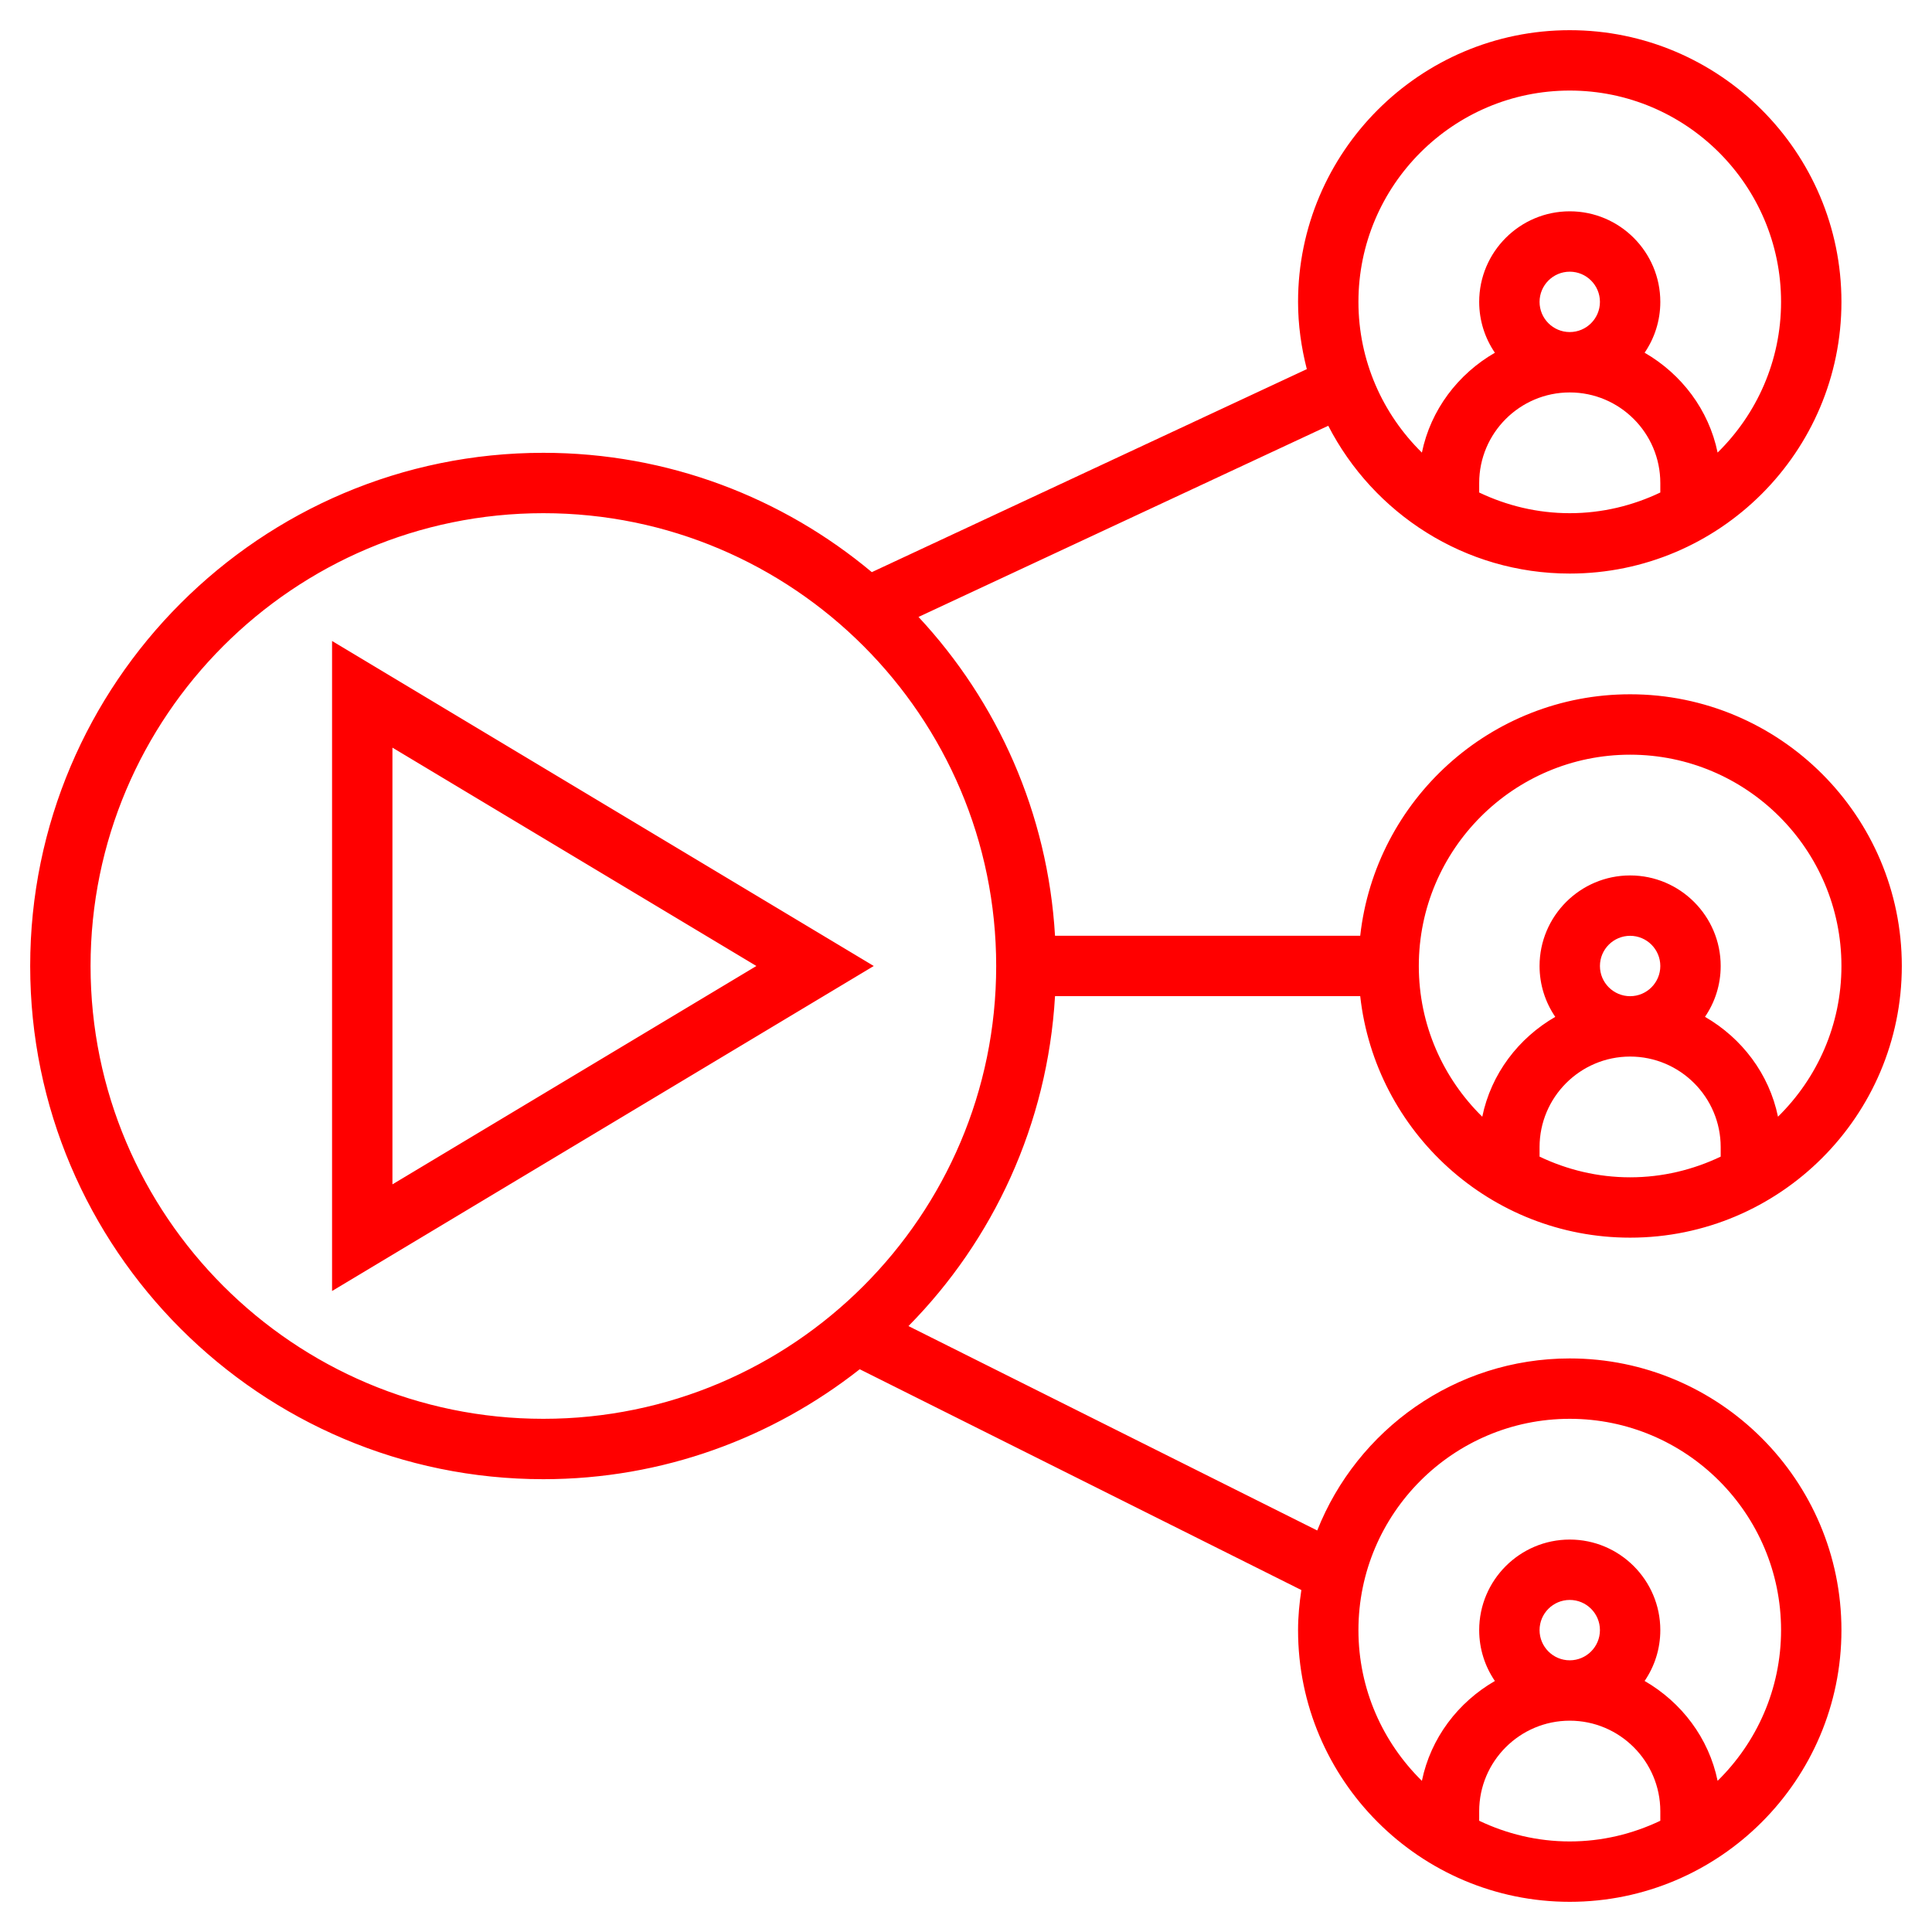 <?xml version="1.0" encoding="UTF-8"?> <svg xmlns="http://www.w3.org/2000/svg" id="_x33_0" height="512px" viewBox="0 0 64 64" width="512px"> <path d="m52 45c-3.797 0-7.045 2.367-8.365 5.699l-13.541-6.771c2.81-2.848 4.607-6.683 4.855-10.929h10.11c.5 4.493 4.317 8 8.941 8 4.962 0 9-4.037 9-9s-4.038-9-9-9c-4.624 0-8.442 3.507-8.941 8h-10.11c-.239-4.071-1.908-7.755-4.522-10.562l13.573-6.333c1.495 2.903 4.516 4.896 8 4.896 4.962 0 9-4.037 9-9s-4.038-9-9-9-9 4.037-9 9c0 .77.108 1.514.29 2.228l-14.41 6.725c-2.951-2.465-6.744-3.953-10.88-3.953-9.374 0-17 7.626-17 17s7.626 17 17 17c3.955 0 7.589-1.369 10.48-3.642l14.629 7.314c-.065.435-.109.876-.109 1.328 0 4.963 4.038 9 9 9s9-4.037 9-9-4.038-9-9-9zm-3-28.685v-.315c0-1.654 1.346-3 3-3s3 1.346 3 3v.315c-.911.434-1.925.685-3 .685s-2.089-.251-3-.685zm2-6.315c0-.552.449-1 1-1s1 .448 1 1-.449 1-1 1-1-.448-1-1zm1-7c3.86 0 7 3.141 7 7 0 1.954-.807 3.721-2.102 4.992-.292-1.42-1.199-2.604-2.418-3.308.328-.48.52-1.06.52-1.684 0-1.654-1.346-3-3-3s-3 1.346-3 3c0 .624.192 1.204.52 1.685-1.219.703-2.126 1.888-2.418 3.308-1.295-1.272-2.102-3.039-2.102-4.993 0-3.859 3.14-7 7-7zm-1 35.315v-.315c0-1.654 1.346-3 3-3s3 1.346 3 3v.315c-.911.434-1.925.685-3 .685s-2.089-.251-3-.685zm2-6.315c0-.552.449-1 1-1s1 .448 1 1-.449 1-1 1-1-.448-1-1zm1-7c3.86 0 7 3.141 7 7 0 1.954-.807 3.721-2.102 4.992-.292-1.42-1.199-2.604-2.418-3.308.328-.48.52-1.06.52-1.684 0-1.654-1.346-3-3-3s-3 1.346-3 3c0 .624.192 1.204.52 1.685-1.219.703-2.126 1.888-2.418 3.308-1.295-1.272-2.102-3.039-2.102-4.993 0-3.859 3.14-7 7-7zm-51 7c0-8.271 6.729-15 15-15s15 6.729 15 15-6.729 15-15 15-15-6.729-15-15zm46 28.315v-.315c0-1.654 1.346-3 3-3s3 1.346 3 3v.315c-.911.434-1.925.685-3 .685s-2.089-.251-3-.685zm2-6.315c0-.552.449-1 1-1s1 .448 1 1-.449 1-1 1-1-.448-1-1zm5.898 4.992c-.292-1.42-1.199-2.604-2.418-3.308.328-.48.52-1.06.52-1.684 0-1.654-1.346-3-3-3s-3 1.346-3 3c0 .624.192 1.204.52 1.685-1.219.703-2.126 1.888-2.418 3.308-1.295-1.272-2.102-3.039-2.102-4.993 0-3.859 3.14-7 7-7s7 3.141 7 7c0 1.954-.807 3.721-2.102 4.992z" fill="#FF0000"></path> <path d="m11 21.233v21.533l17.944-10.766zm2 3.534 12.056 7.233-12.056 7.233z" fill="#FF0000"></path> </svg> 